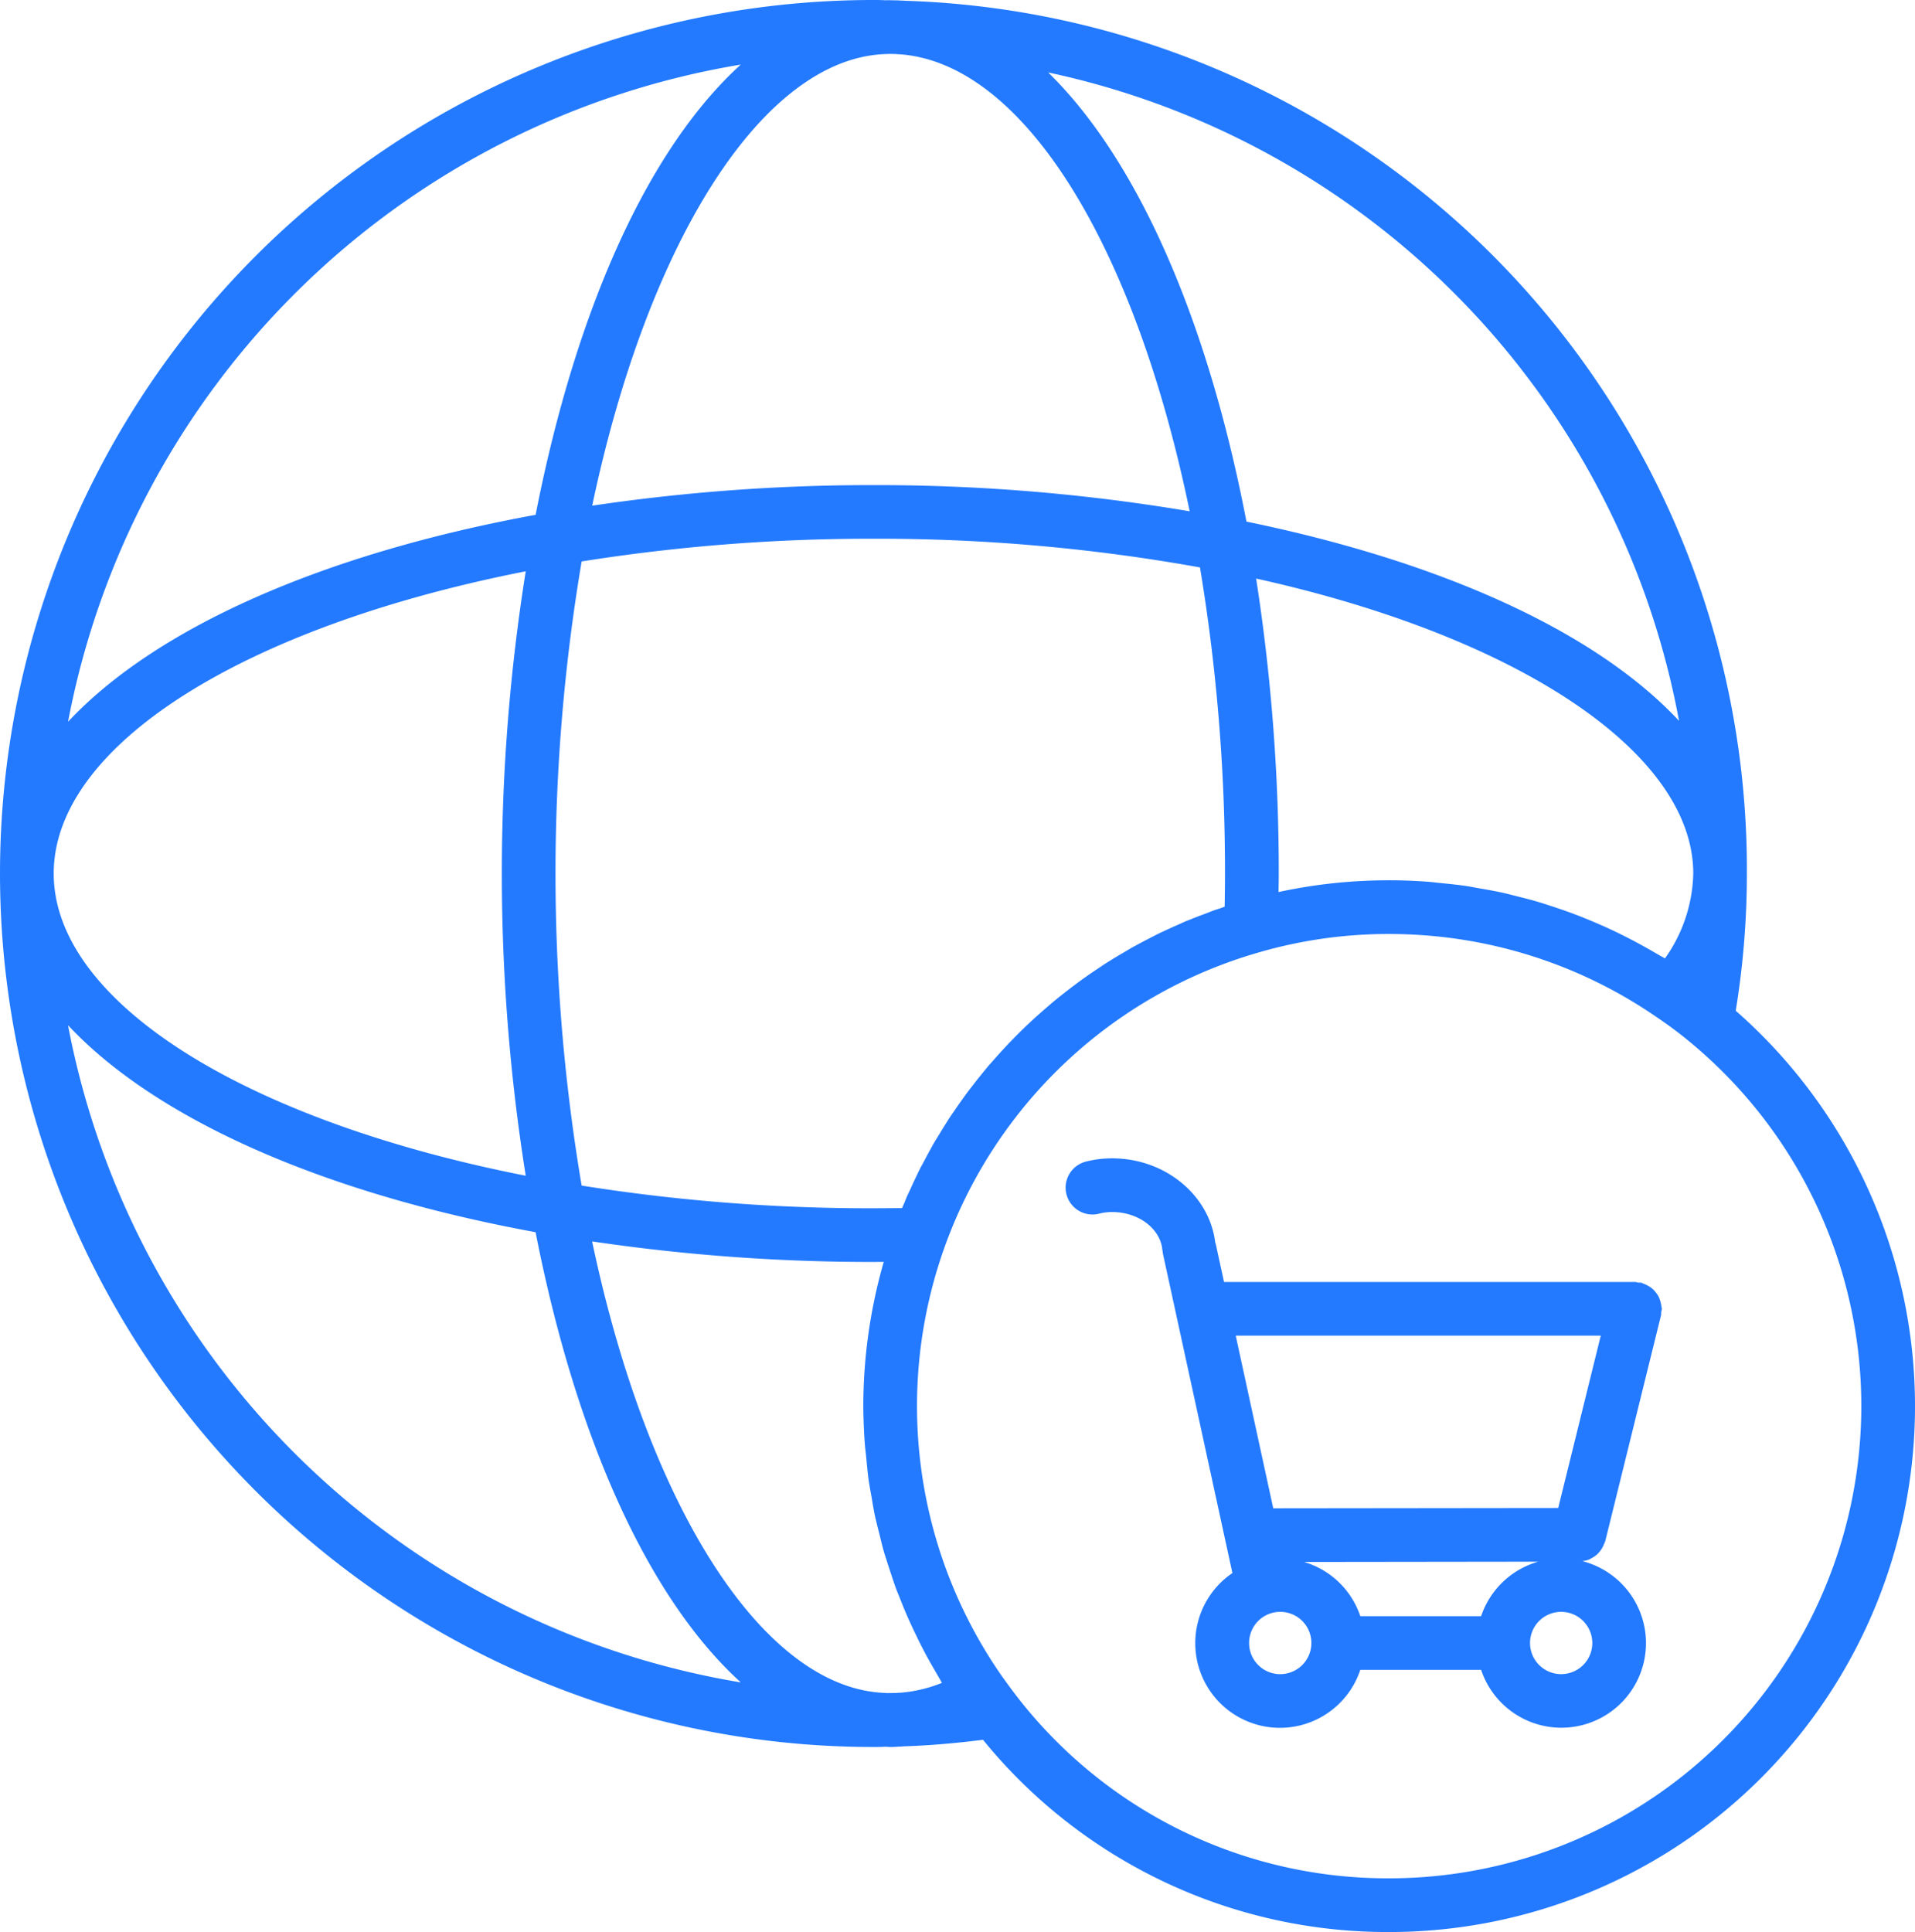 <svg xmlns="http://www.w3.org/2000/svg" width="284.493" height="286.997" viewBox="0 0 284.493 286.997">
  <g id="global_1384190" transform="translate(-57.143 -14.016)">
    <g id="Group_301" data-name="Group 301" transform="translate(57.143 14.016)">
      <path id="Path_238" data-name="Path 238" d="M142.545,79.206a5.027,5.027,0,0,0-.411-1.484,3.7,3.7,0,0,0-.423-.63,3.542,3.542,0,0,0-.506-.558,4.063,4.063,0,0,0-.606-.415,3.942,3.942,0,0,0-.742-.347c-.1-.036-.175-.1-.279-.132a3.528,3.528,0,0,0-.459-.016,3.4,3.4,0,0,0-.495-.1H77.558L76.334,69.9c-.012-.092-.068-.171-.084-.263-.873-7.031-7.461-12.474-15.294-12.474a15.486,15.486,0,0,0-3.964.495,3.99,3.99,0,1,0,2.05,7.713,7.494,7.494,0,0,1,1.914-.231c3.908,0,7.178,2.484,7.445,5.659,0,.044.028.08.036.124a3.479,3.479,0,0,0,.044.4l10.325,47.444a12.58,12.58,0,1,0,19,14.376h17.946a12.569,12.569,0,1,0,15.022-16.151,3.784,3.784,0,0,0,.989-.219,4.248,4.248,0,0,0,.419-.227,3.829,3.829,0,0,0,.778-.53,3.206,3.206,0,0,0,.371-.4,3.7,3.7,0,0,0,.487-.722,4.246,4.246,0,0,0,.239-.55,3.223,3.223,0,0,0,.14-.319l8.287-33.566a3.807,3.807,0,0,0,.02-.479,3.227,3.227,0,0,0,.1-.475C142.6,79.406,142.553,79.318,142.545,79.206Zm-9.017,4.3L127.208,109.1l-42.336.048L79.3,83.5h54.231Zm-17.774,41.666H97.809a12.562,12.562,0,0,0-8.363-8.052l34.794-.044A12.575,12.575,0,0,0,115.754,125.171Zm-29.841,8.614a4.628,4.628,0,1,1,4.626-4.626A4.632,4.632,0,0,1,85.913,133.785Zm46.359-4.626a4.626,4.626,0,1,1-4.634-4.63A4.634,4.634,0,0,1,132.272,129.159Z" transform="translate(104.282 114.909)" fill="#237aff"/>
      <path id="Path_239" data-name="Path 239" d="M272.191,164.161a126.582,126.582,0,0,0,1.655-20.386A129.136,129.136,0,0,0,148.773,14.128c-.207-.024-.443-.02-.662-.032-.12,0-.231-.024-.355-.028-.072-.008-.144.008-.215,0h-.056l-1.1-.024q-.269,0-.538.012c-.59-.036-1.156-.04-1.759-.04a129.758,129.758,0,1,0,0,259.517c.606,0,1.168,0,1.759-.04h.064c.227.016.451.04.674.04a11.323,11.323,0,0,0,1.164-.052,8.062,8.062,0,0,0,.909-.052c.028,0,.064,0,.092,0,3.928-.136,7.808-.487,11.613-.969a77.45,77.45,0,0,0,60.321,28.557,78.108,78.108,0,0,0,51.508-136.853ZM142.8,228.41c.008.1.02.2.028.291.044.59.128,1.172.183,1.759.112,1.149.207,2.3.367,3.442.024.187.064.375.092.562.092.634.223,1.264.331,1.9.171,1,.331,2.006.542,2.995.056.263.132.518.191.778.136.606.3,1.2.447,1.807.235.937.455,1.882.726,2.807.04.136.088.263.128.4.068.227.152.451.219.678.16.514.327,1.025.495,1.535.3.9.586,1.8.913,2.692v0c.183.491.395.973.586,1.46.156.391.307.778.467,1.168q.933,2.261,2.014,4.458c.132.263.251.53.383.794.375.742.75,1.476,1.148,2.209.044.084.092.164.14.251.411.742.833,1.472,1.264,2.205.1.179.2.359.307.538.171.283.319.582.495.861a20.762,20.762,0,0,1-6.125,1.464c-.215.008-.534.02-.666.04l-1.284.016c-.04,0-.08,0-.12,0s-.084-.016-.128-.016c-18.041-.534-35.253-27.265-43.648-67.077a283.271,283.271,0,0,0,41.781,3.051l1.543-.012a77.708,77.708,0,0,0-3.035,21.407C142.6,224.729,142.668,226.575,142.8,228.41Zm3.162-206.366c.132,0,.2,0,.263-.012s.124,0,.167-.008l.885.012c.327.028.71.052.849.052,18.113,1.432,34.691,27.883,42.942,67.882a279.728,279.728,0,0,0-46.977-3.892,282.922,282.922,0,0,0-41.781,3.055C110.7,49.317,127.916,22.582,145.958,22.044ZM261.671,156.392c-.319-.2-.658-.367-.981-.562-.7-.415-1.412-.814-2.118-1.212-.941-.522-1.89-1.029-2.851-1.511-.734-.371-1.468-.726-2.213-1.073q-1.448-.67-2.919-1.28c-.754-.315-1.511-.622-2.277-.909-1-.379-2.01-.73-3.023-1.065-.766-.251-1.531-.51-2.3-.742-1.041-.311-2.094-.582-3.15-.845-.762-.191-1.523-.395-2.289-.566-1.109-.243-2.229-.439-3.35-.634-.73-.128-1.452-.275-2.189-.383-1.248-.179-2.516-.307-3.777-.427-.614-.06-1.224-.148-1.842-.191-1.886-.136-3.781-.211-5.691-.211q-2.77,0-5.519.191a76.962,76.962,0,0,0-10.911,1.555c.008-.921.032-1.834.032-2.756a284.8,284.8,0,0,0-3.362-43.811c39.065,8.646,64.939,25.921,64.939,43.811A22.552,22.552,0,0,1,261.671,156.392Zm-92.651,7.984c-.351.307-.7.618-1.045.929q-.532.491-1.053.981c-.375.359-.746.718-1.109,1.081-.351.347-.7.7-1.049,1.057-.335.339-.666.682-.993,1.033s-.662.718-.989,1.077c-.355.391-.7.786-1.049,1.18-.191.227-.4.435-.59.658-.116.14-.223.283-.339.423-.3.355-.582.714-.873,1.073-.351.431-.694.869-1.033,1.308-.291.379-.586.75-.873,1.129-.255.347-.506.7-.754,1.049q-.52.718-1.021,1.456c-.263.391-.538.766-.794,1.16-.223.335-.431.678-.65,1.021-.339.53-.666,1.073-.993,1.611-.243.4-.491.786-.726,1.188-.187.319-.359.65-.542.977-.327.582-.642,1.176-.953,1.771-.215.407-.443.8-.65,1.216-.156.3-.291.618-.443.921-.311.642-.61,1.292-.905,1.942-.187.415-.391.818-.574,1.236-.124.283-.227.578-.347.861-.108.255-.231.506-.335.762l-4.251.028a273.192,273.192,0,0,1-43.348-3.37,278.575,278.575,0,0,1,0-92.715,273.369,273.369,0,0,1,43.348-3.374A269.724,269.724,0,0,1,192.6,98.308a275.184,275.184,0,0,1,3.713,45.462c0,1.651-.02,3.3-.048,4.937-.251.084-.487.179-.738.263s-.5.156-.75.243c-.463.164-.913.355-1.376.526-.686.255-1.372.51-2.046.786-.271.108-.546.211-.818.323-.447.187-.889.4-1.336.594q-.957.419-1.91.865c-.287.136-.582.263-.865.407-.439.215-.869.447-1.3.67-.59.3-1.184.606-1.763.925-.307.167-.618.327-.925.5-.419.243-.833.495-1.248.742-.546.319-1.089.638-1.627.973-.323.2-.646.4-.965.6-.411.263-.806.538-1.212.806-.5.335-1,.67-1.491,1.017-.331.235-.666.463-.993.706-.395.283-.778.578-1.164.865-.455.347-.913.694-1.36,1.049-.347.271-.69.542-1.029.818-.371.3-.742.614-1.1.921C169.837,163.662,169.427,164.017,169.02,164.376ZM92.432,188.67c-42.156-8.291-70.123-26.005-70.123-44.9s27.967-36.609,70.123-44.888a285.678,285.678,0,0,0,0,89.784ZM263.768,121.1c-12.059-12.925-34.455-23.465-64.265-29.6C193.6,60.81,183.037,37.449,170.045,24.779A120.975,120.975,0,0,1,263.768,121.1ZM124.379,23.611C110.912,35.838,100.021,59.267,93.9,90.492c-32.127,5.886-56.608,17-69.461,30.739A122.069,122.069,0,0,1,124.379,23.611Zm-99.945,142.7c12.853,13.734,37.339,24.853,69.461,30.747,6.125,31.225,17.024,54.654,30.488,66.877A122.068,122.068,0,0,1,24.434,166.314ZM220.691,293.038A69.578,69.578,0,0,1,165.227,265.8c-.594-.774-1.16-1.551-1.89-2.556A70.115,70.115,0,0,1,201.322,155.5a68.927,68.927,0,0,1,19.365-2.74q2.668,0,5.308.2a69.8,69.8,0,0,1,34.4,12.119,60.467,60.467,0,0,1,4.977,3.713h0a70.159,70.159,0,0,1-44.684,124.247Z" transform="translate(-14.329 -14.016)" fill="#237aff"/>
    </g>
  </g>
</svg>
